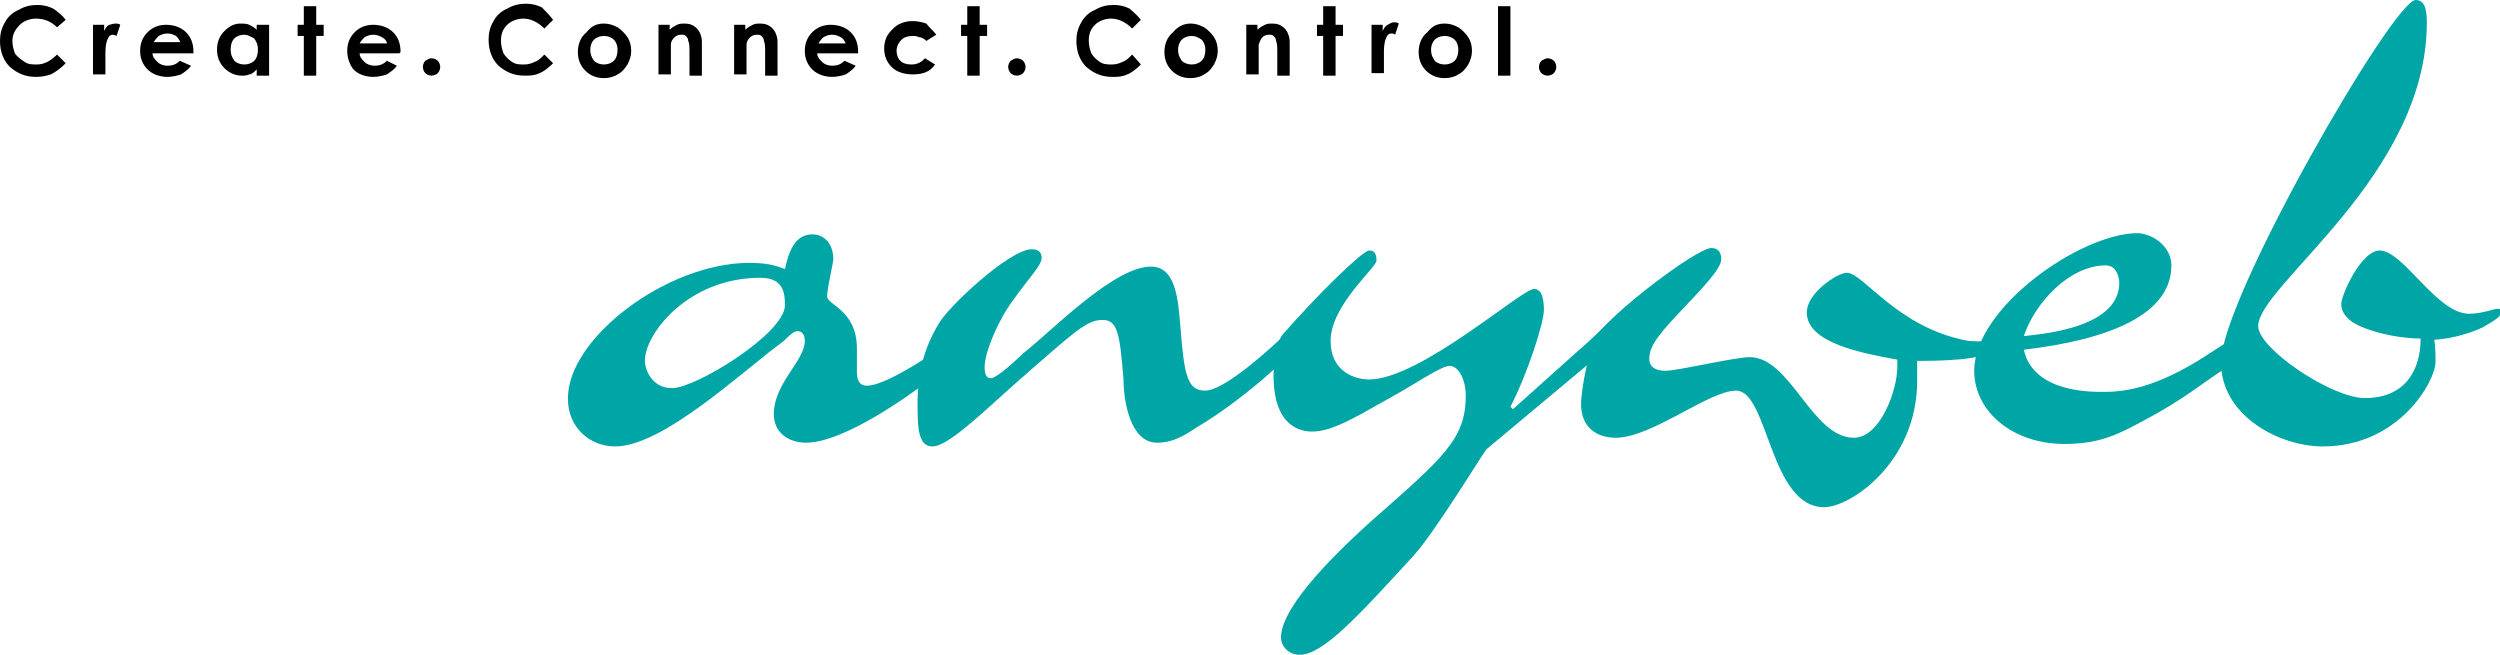 <svg id="Ebene_1" xmlns="http://www.w3.org/2000/svg" viewBox="0 0 201.6 52.8"><style>.st0{fill:#00A5A5;}</style><path class="st0" d="M60.4 21.2c1.5 0 2.1.2 2.9.5.3-1.4.8-2.8 2.2-2.8 1 0 1.7.8 1.7 2 0 .3-.5 2.3-.5 3 0 .7 2.4 1.1 2.4 4.2V30c0 .8.3 1.1.8 1.1 1.9 0 6.6-3.6 7.1-3.6.3 0 .5.4.5.8 0 .6-8.5 7.4-12.5 7.4-1.4 0-2.6-.8-2.6-2.3 0-2.5 2.5-4.3 2.5-5.9 0-.6-.3-.8-.6-.8s-.7.4-1.1.8c-3.3 2.4-9.7 8.5-13.6 8.5-2.1 0-3.8-1.6-3.8-3.8-.1-4.9 8-11 14.6-11zm2.9 3.4c0-1.1-.2-2.2-2-2.2-5.8 0-9.3 4.5-9.3 6.7 0 .6.5 2.2 2.2 2.2 1.9 0 9.1-4.4 9.1-6.7z"/><path class="st0" d="M75.7 26.1c.7-1.3 5.7-6 7.5-6 .6 0 .8.3.8.7 0 .6-1.1 1.7-2.3 3.4-1.2 1.6-2.3 4.2-2.3 5.4 0 .5.1.9.5.9.5 0 2.2-1.6 2.6-2 2.2-1.7 7.3-7 10.3-7 2 0 2.2 2.5 2.4 5 .3 3.9.6 5 2 5 1.6 0 5.6-3.7 6.6-4.7.3-.3.5.9.5 1.2 0 .6-4.3 4.4-7.7 6.4-.8.5-1.8 1.3-3.3 1.3-2.2 0-2.7-3.5-2.7-5.1-.3-3.8-.5-4.8-1.7-4.8-1.3 0-2.3 1-7 5.1-2.9 2.6-5.5 5.1-6.7 5.1-.8 0-1.2-.7-1.2-2.7-.1-3.1.5-5.2 1.7-7.2z"/><path class="st0" d="M119.9 36.2c-.3.3-4.1 6.6-5.9 8.6-4.5 4.9-7.3 8-9.2 8-.9 0-1.5-.7-1.5-1.4 0-2.7 5.2-7.5 7.3-9.4 5.8-5.1 7.6-6.6 7.6-10.1 0-1.3-.6-2.4-1.3-2.4-.7 0-2.8 1.5-5.2 2.8-2.5 1.4-4.3 2.5-5.9 2.5-.8 0-3.1-.3-3.1-4.5 0-1.7.4-3 .8-3.4 2.9-3.3 6.4-6.7 6.9-6.7.2 0 .6 0 .6.8 0 .6-3.7 3.6-3.7 6.5 0 2.5 2 3.1 3.1 3.1 4.1 0 12.3-7.3 13.3-7.3.7 0 .8 1 .8 1.7 0 1-1.3 5.1-2.7 7.8l.2.2 4.8-4.3c1-.9 1.3-1.1 2.9-2.7.2-.2-.3 1.4-.3 1.8 0 .4-.4.8-1 1.3l-8.5 7.1z"/><path class="st0" d="M158.8 27.5s1.5.1 1.8-.1c.7-.4.1.5.1.7-.3 1-4.7 1-6.1 1v1.6c0 6.6-5.4 10.2-7.5 10.2-4.4 0-4.5-9.4-7.1-9.4-2.2 0-6.8 3.8-9.7 3.8-1.5 0-2.8-.8-2.8-2.7 0-1.3.7-4.8 1.3-5.5.8-1.6 8-7.1 9.2-7.1.6 0 .8.4.8.9 0 .8-1.6 2.4-2.9 3.8-1.9 2-2.9 3.1-2.9 4.2 0 .7.5 1 1.3 1 1 0 5.6-1.1 6.8-1.1 3.3 0 5 6.5 8.4 6.5 2.1 0 3.5-3.8 3.5-5.7V29c-2.7-.5-7.3-1.3-7.3-3.8 0-1.6 2.5-3.2 3.2-3.2 1.3-.1 4.1 4.5 9.9 5.5z"/><path class="st0" d="M175.1 21.4c0 4-5.1 6-11.9 6.8.8 3.6 5.8 3.4 6.6 3.4 5 0 9.4-4.1 10.1-4.1.4 0 .4.7.4 1 0 .4-.5 1-1 1.3-1.7 1.1-3.2 2.4-6.4 4.1-1.9 1-3.4 1.9-6.4 1.9-4.3 0-7.3-2.7-7.3-5.9 0-5.1 8.6-11.1 13.2-11.1 1.4.1 2.7 1.2 2.7 2.6zm-5.3 0c-2.9 0-5.7 3-6.6 5.7 2-.2 7.7-.8 7.7-4.3 0-.2-.1-1.4-1.1-1.4z"/><path class="st0" d="M194.8 0c.7 0 .9.7.9 1.8 0 12.4-13.6 21.2-13.6 24.5 0 1.8 5.9 5.8 8.6 5.8 3.3 0 4.5-2.3 4.5-4.8-1.3 0-3.3-.3-4.9-1-.9-.4-1.5-1-1.5-1.8 0-.7 1.6-4.3 3.1-4.3 1.9 0 4.6 5.1 7.2 5.1 1.1 0 2-.4 2.3-.4.3 0 .3.1.3.3 0 .3-.6.7-1.5 1.2-.6.3-2.2.9-3.9 1 .1.6.1 1.2.1 1.8 0 1.5-2.9 6.8-9.1 6.8-3.4 0-8.2-2.4-8.2-6.8C179.1 24.1 193 0 194.8 0z"/><g><path d="M5.3 1.6l-.7.6c-.5-.5-1.1-.7-1.7-.7-.5 0-1 .2-1.3.5-.4.4-.6.8-.6 1.3 0 .4.1.7.2 1 .2.3.5.5.8.7.3.2.6.2 1 .2.3 0 .6-.1.8-.2.2-.1.5-.3.8-.6l.7.7c-.4.4-.8.7-1.2.9-.3.1-.7.2-1.2.2-.9 0-1.5-.3-2.1-.8C.3 4.9 0 4.2 0 3.3c0-.5.1-1 .4-1.5.2-.4.6-.8 1.1-1C2 .5 2.5.4 3 .4s.9.1 1.3.3c.3.2.7.5 1 .9zM7.5 2h.9v.5c.1-.2.2-.4.4-.5.1 0 .3-.1.5-.1.1 0 .3 0 .4.1l-.3.9c-.2-.1-.3-.1-.3-.1-.2 0-.3.1-.4.3-.1.2-.2.6-.2 1.1V6h-1V2zM15.6 4.3h-3.3c0 .3.2.5.4.7.2.2.5.3.8.3.4 0 .7-.1 1-.4l.9.4c-.2.3-.5.5-.8.7-.3.1-.7.2-1.1.2-.6 0-1.2-.2-1.6-.6-.4-.4-.6-.9-.6-1.5s.2-1.1.6-1.5c.4-.4.9-.6 1.5-.6s1.2.2 1.6.6c.4.4.6.9.6 1.6v.1zm-1-.8c-.1-.2-.2-.4-.4-.6-.2-.1-.4-.2-.7-.2-.3 0-.5.1-.7.2-.1.1-.3.3-.4.5h2.2zM20.7 2h1v4.1h-1v-.5c-.2.2-.4.4-.6.4-.2.1-.4.1-.6.1-.5 0-1-.2-1.4-.6-.4-.4-.6-.9-.6-1.5s.2-1.1.6-1.5c.4-.4.8-.6 1.3-.6.2 0 .5 0 .7.1.2.1.4.2.6.4V2zm-1 .8c-.3 0-.6.1-.8.3-.2.2-.3.5-.3.9s.1.6.3.9c.2.2.5.3.8.3.3 0 .6-.1.8-.3.2-.2.3-.5.3-.9s-.1-.6-.3-.9c-.2-.1-.5-.3-.8-.3zM24.5.5h1V2h.6v.9h-.6v3.2h-1V2.9H24V2h.5V.5zM32.2 4.3H29c0 .3.2.5.4.7.2.2.5.3.8.3.4 0 .7-.1 1-.4l.8.4c-.2.3-.5.5-.8.7-.3.1-.7.2-1.1.2-.6 0-1.2-.2-1.6-.6-.3-.4-.5-.9-.5-1.5s.2-1.1.6-1.5c.4-.4.9-.6 1.5-.6s1.2.2 1.6.6c.4.4.6.9.6 1.6l-.1.1zm-1-.8c0-.2-.2-.4-.4-.5-.2-.1-.4-.2-.7-.2-.3 0-.5.1-.7.2-.1.1-.3.3-.4.5h2.2zM34.8 4.7c.2 0 .4.1.5.2.1.1.2.3.2.5s-.1.4-.2.5c-.1.1-.3.2-.5.2s-.4-.1-.5-.2c-.1-.1-.2-.3-.2-.5s.1-.4.2-.5c.2-.1.3-.2.5-.2zM44.6 1.6l-.7.7c-.5-.5-1.1-.8-1.7-.8-.5 0-1 .2-1.3.5-.4.4-.5.8-.5 1.3 0 .4.1.7.2 1 .2.3.4.5.7.7.3.2.6.2 1 .2.3 0 .6-.1.8-.2.3-.1.5-.3.8-.6l.7.7c-.4.4-.8.7-1.1.8-.4.2-.8.2-1.2.2-.9 0-1.5-.3-2.1-.8-.5-.5-.8-1.2-.8-2.1 0-.5.1-1 .4-1.5.2-.4.6-.8 1.1-1 .5-.3 1-.4 1.5-.4s.9.1 1.3.3c.3.3.6.6.9 1zM48.7 1.9c.4 0 .7.1 1.1.3.3.2.6.5.8.8.2.3.3.7.3 1.1 0 .4-.1.7-.3 1.1-.2.3-.4.6-.8.8-.3.2-.7.3-1.1.3-.6 0-1.1-.2-1.5-.6-.4-.4-.6-.9-.6-1.5s.2-1.2.7-1.6c.4-.5.8-.7 1.4-.7zm0 1c-.3 0-.6.1-.8.3-.2.2-.3.5-.3.8 0 .4.1.6.3.9.2.2.5.3.8.3.3 0 .6-.1.8-.3.2-.2.3-.5.3-.9 0-.3-.1-.6-.3-.8-.2-.2-.5-.3-.8-.3zM53 2h1v.4c.2-.2.4-.3.6-.4.2-.1.4-.1.6-.1.4 0 .7.1 1 .4.2.2.4.6.4 1.1v2.7h-1V4.3c0-.5 0-.8-.1-1 0-.2-.1-.3-.2-.4-.1-.1-.2-.1-.4-.1s-.4.1-.5.2c-.1.1-.3.3-.3.6V6h-1V2zM59.1 2h1v.4c.2-.2.4-.3.6-.4.2-.1.4-.1.6-.1.4 0 .7.1 1 .4.2.2.4.6.4 1.1v2.7h-1V4.3c0-.5 0-.8-.1-1 0-.2-.1-.3-.2-.4-.1-.1-.2-.1-.4-.1s-.4.1-.5.2c-.1.1-.3.3-.3.6V6h-1V2zM69.2 4.3h-3.3c0 .3.2.5.4.7.2.2.5.3.8.3.4 0 .7-.1 1-.4l.9.4c-.2.3-.5.5-.8.7-.3.1-.7.2-1.1.2-.6 0-1.2-.2-1.6-.6-.4-.4-.6-.9-.6-1.5s.2-1.1.6-1.5c.4-.4.9-.6 1.5-.6s1.2.2 1.6.6c.4.4.6.9.6 1.6v.1zm-1-.8c-.1-.2-.2-.4-.4-.5-.2-.1-.4-.2-.7-.2-.3 0-.5.1-.7.2-.1.1-.3.3-.4.5h2.2zM75.5 2.8l-.8.5c-.2-.2-.4-.3-.6-.3-.2-.1-.3-.1-.5-.1-.4 0-.7.1-.9.3-.2.2-.4.5-.4.9 0 .3.1.6.3.8.2.2.5.3.9.3.5 0 .8-.2 1.1-.5l.8.5c-.4.6-1 .8-1.8.8-.7 0-1.3-.2-1.7-.6-.4-.4-.6-.9-.6-1.5 0-.4.1-.8.3-1.1.2-.3.5-.6.8-.8.4-.2.7-.3 1.2-.3.4 0 .8.1 1.1.2.3.4.6.6.8.9zM78 .5h1V2h.6v.9H79v3.2h-1V2.9h-.5V2h.5V.5zM82 4.7c.2 0 .4.1.5.2.1.1.2.3.2.5s-.1.4-.2.5c-.1.1-.3.2-.5.2s-.4-.1-.5-.2c-.1-.1-.2-.3-.2-.5s.1-.4.2-.5c.2-.1.3-.2.5-.2zM92 1.6l-.7.7c-.5-.5-1.1-.8-1.7-.8-.5 0-1 .2-1.3.5-.4.4-.5.8-.5 1.3 0 .4.1.7.2 1 .2.3.4.5.7.7.3.2.6.2 1 .2.3 0 .6-.1.8-.2.3-.1.5-.3.8-.6l.7.8c-.4.4-.8.7-1.1.8-.4.2-.8.2-1.2.2-.9 0-1.5-.3-2.1-.8-.5-.5-.8-1.2-.8-2.1 0-.5.1-1 .4-1.5.2-.4.6-.8 1.1-1 .5-.3 1-.4 1.5-.4s.9.1 1.3.3c.2.2.6.5.9.9zM96 1.9c.4 0 .7.1 1.1.3.3.2.6.5.8.8.2.3.3.7.3 1.1 0 .4-.1.7-.3 1.1-.2.3-.4.6-.8.8-.3.2-.7.3-1.1.3-.6 0-1.1-.2-1.5-.6-.4-.4-.6-.9-.6-1.5s.2-1.2.7-1.6c.4-.5.9-.7 1.4-.7zm.1 1c-.3 0-.6.1-.8.3-.2.2-.3.5-.3.8 0 .4.1.6.3.9.2.2.5.3.8.3.3 0 .6-.1.8-.3.2-.2.3-.5.3-.9 0-.3-.1-.6-.3-.8-.3-.2-.5-.3-.8-.3zM100.4 2h1v.4c.2-.2.4-.3.6-.4.2-.1.4-.1.6-.1.4 0 .7.1 1 .4.2.2.4.6.4 1.1v2.7h-1V4.3c0-.5 0-.8-.1-1 0-.2-.1-.3-.2-.4-.1-.1-.2-.1-.4-.1s-.4.1-.5.2c-.1.1-.2.3-.3.6V6h-1V2zM106.7.5h1V2h.6v.9h-.6v3.2h-1V2.9h-.5V2h.5V.5zM110.6 2h.9v.5c.1-.2.2-.4.4-.5.2-.1.3-.2.5-.2.1 0 .3 0 .4.1l-.3.9c-.1-.1-.2-.1-.3-.1-.2 0-.3.1-.4.3-.1.2-.2.6-.2 1.1v1.8h-1V2zM116.5 1.9c.4 0 .7.1 1.1.3.3.2.6.5.8.8.2.3.3.7.3 1.1 0 .4-.1.7-.3 1.1-.2.3-.4.6-.8.8-.3.2-.7.3-1.1.3-.6 0-1.1-.2-1.5-.6-.4-.4-.6-.9-.6-1.5s.2-1.2.7-1.6c.4-.5.8-.7 1.4-.7zm0 1c-.3 0-.6.1-.8.3-.2.2-.3.5-.3.8 0 .4.1.6.3.9.2.2.5.3.8.3s.6-.1.8-.3c.2-.2.3-.5.3-.9 0-.3-.1-.6-.3-.8-.2-.2-.5-.3-.8-.3zM120.8.5h1v5.6h-1V.5zM124.8 4.7c.2 0 .4.1.5.2.1.1.2.3.2.5s-.1.4-.2.5c-.1.1-.3.2-.5.2s-.4-.1-.5-.2c-.1-.1-.2-.3-.2-.5s.1-.4.2-.5c.2-.1.3-.2.5-.2z"/></g></svg>